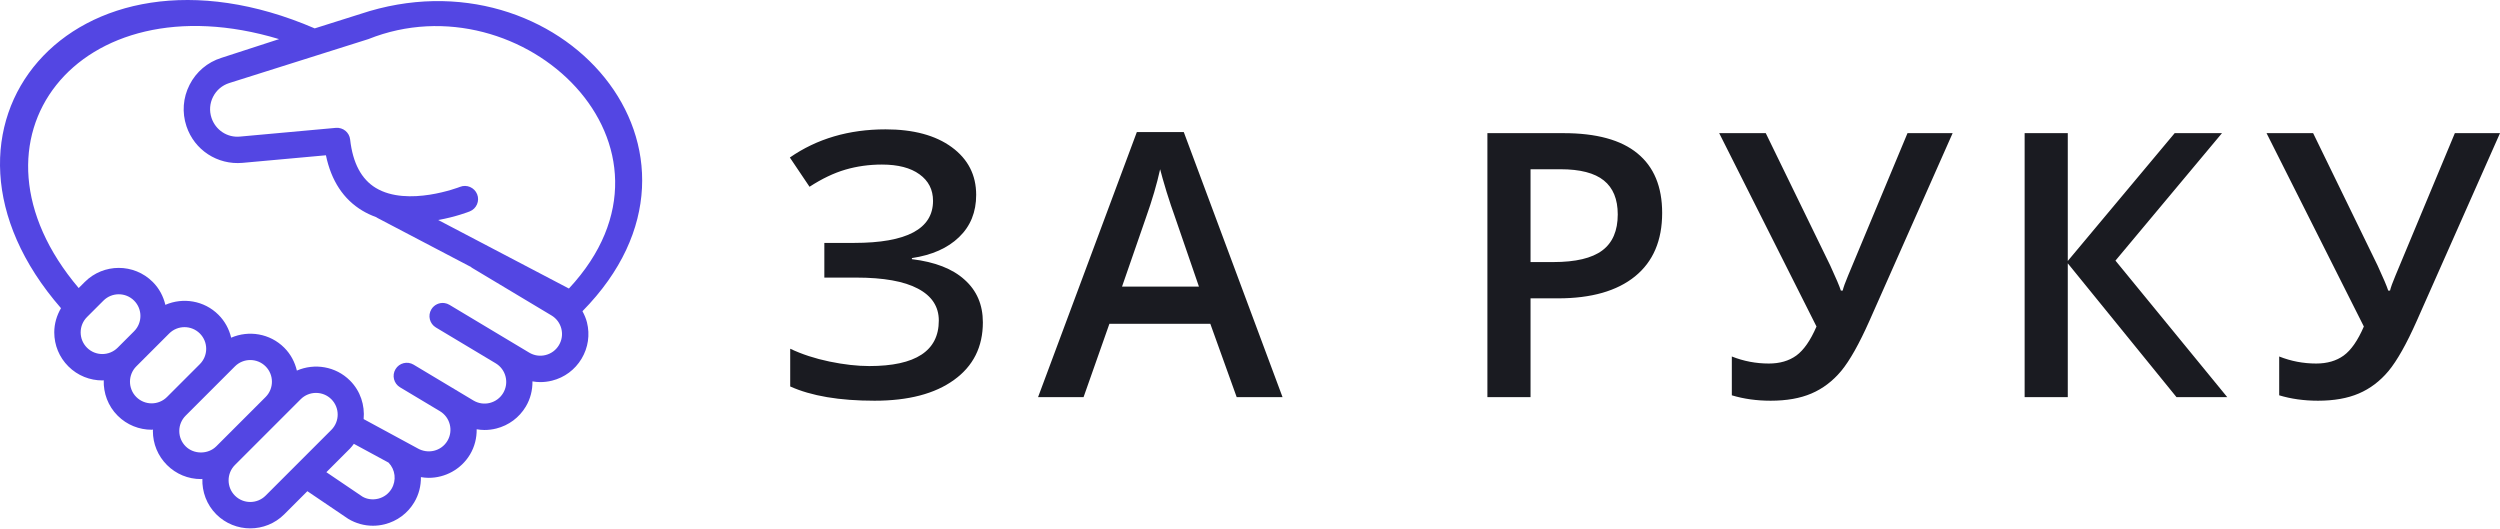 <svg width="170" height="36" viewBox="0 0 170 36" fill="none" xmlns="http://www.w3.org/2000/svg">
<path d="M39.913 21.919C40.126 22.766 39.995 23.645 39.546 24.394C39.097 25.143 38.384 25.672 37.538 25.884C37.272 25.951 37.003 25.983 36.737 25.983C36.559 25.983 36.382 25.964 36.207 25.934C36.214 26.519 36.075 27.112 35.754 27.649C35.305 28.398 34.591 28.928 33.745 29.14C33.479 29.207 33.211 29.239 32.945 29.239C32.766 29.239 32.589 29.22 32.414 29.19C32.421 29.774 32.282 30.367 31.961 30.905C31.348 31.926 30.263 32.493 29.151 32.493C28.975 32.493 28.798 32.474 28.622 32.444C28.629 33.034 28.486 33.628 28.166 34.161C27.718 34.909 27.004 35.438 26.158 35.651C25.893 35.718 25.624 35.75 25.358 35.75C24.773 35.75 24.198 35.592 23.684 35.284L20.901 33.401L19.33 34.973C18.692 35.61 17.855 35.929 17.018 35.929C16.182 35.929 15.344 35.61 14.707 34.974C14.046 34.312 13.736 33.436 13.761 32.568C13.728 32.569 13.697 32.577 13.665 32.577C12.792 32.577 11.972 32.237 11.354 31.62C10.737 31.002 10.396 30.182 10.396 29.308C10.396 29.276 10.405 29.245 10.406 29.213C10.374 29.214 10.343 29.222 10.312 29.222C9.475 29.222 8.638 28.904 8.001 28.266C7.339 27.605 7.028 26.728 7.054 25.859C7.022 25.86 6.991 25.869 6.959 25.869C6.122 25.869 5.285 25.55 4.648 24.913C4.03 24.296 3.69 23.475 3.69 22.602C3.69 22.012 3.857 21.452 4.148 20.956C-6.536 8.695 4.926 -5.166 21.401 1.93L24.508 0.949C38.007 -3.561 50.294 10.309 39.607 21.162C39.735 21.4 39.845 21.649 39.913 21.919ZM15.592 5.646C15.11 5.798 14.719 6.129 14.49 6.579C14.261 7.028 14.223 7.539 14.383 8.017C14.658 8.844 15.456 9.373 16.323 9.287L22.836 8.695C23.331 8.653 23.756 9.004 23.81 9.489C23.987 11.083 24.575 12.19 25.557 12.781C27.73 14.089 31.245 12.721 31.28 12.707C31.739 12.524 32.261 12.749 32.446 13.209C32.629 13.668 32.405 14.19 31.945 14.374C31.867 14.405 30.998 14.746 29.799 14.961L38.686 19.62C47.705 9.939 35.503 -1.524 25.047 2.66L15.592 5.646ZM8 23.644L9.119 22.525C9.693 21.95 9.692 21.016 9.118 20.442C8.83 20.154 8.453 20.011 8.076 20.011C7.698 20.011 7.321 20.154 7.034 20.442L5.916 21.559C5.638 21.838 5.485 22.208 5.485 22.602C5.485 22.995 5.638 23.365 5.916 23.644C6.49 24.219 7.425 24.218 8 23.644ZM11.354 26.997L13.589 24.762C13.867 24.483 14.021 24.113 14.021 23.719C14.021 23.326 13.867 22.956 13.589 22.677C13.302 22.39 12.924 22.246 12.547 22.246C12.169 22.246 11.792 22.39 11.504 22.678L10.387 23.795L9.269 24.913C8.695 25.488 8.695 26.422 9.269 26.997C9.844 27.572 10.779 27.572 11.354 26.997ZM14.705 30.352L18.061 26.997C18.635 26.422 18.635 25.488 18.06 24.913C17.773 24.626 17.396 24.482 17.018 24.482C16.64 24.482 16.263 24.626 15.976 24.913L14.858 26.031L12.623 28.266C12.345 28.545 12.191 28.915 12.191 29.308C12.191 29.702 12.344 30.072 12.623 30.35C13.179 30.908 14.148 30.908 14.705 30.352ZM22.531 29.233C23.106 28.658 23.106 27.723 22.531 27.148C21.956 26.574 21.02 26.575 20.447 27.148L19.329 28.266L15.976 31.619C15.401 32.194 15.401 33.129 15.976 33.704C16.55 34.278 17.485 34.278 18.06 33.704L22.531 29.233ZM26.422 31.458L24.063 30.18C23.979 30.289 23.901 30.402 23.8 30.502L22.193 32.109L24.648 33.771C24.944 33.947 25.341 34.005 25.721 33.91C26.103 33.814 26.425 33.576 26.627 33.238C26.969 32.666 26.885 31.936 26.422 31.458ZM38.173 22.355C38.077 21.974 37.838 21.652 37.501 21.45L32.077 18.2C32.058 18.189 32.047 18.17 32.03 18.157L25.68 14.828C25.64 14.808 25.604 14.786 25.57 14.761C25.25 14.646 24.938 14.502 24.639 14.323C23.354 13.553 22.524 12.289 22.163 10.559L16.486 11.075C14.785 11.223 13.22 10.205 12.68 8.585C12.367 7.647 12.442 6.645 12.892 5.764C13.341 4.883 14.108 4.233 15.052 3.935L18.977 2.66C5.296 -1.469 -3.209 9.489 5.351 19.587L5.765 19.173C7.04 17.898 9.113 17.899 10.387 19.173C10.831 19.616 11.11 20.159 11.245 20.729C12.44 20.211 13.882 20.432 14.858 21.408C15.292 21.842 15.581 22.38 15.719 22.963C16.913 22.447 18.354 22.669 19.329 23.644C19.773 24.088 20.052 24.631 20.187 25.2C21.382 24.682 22.825 24.904 23.8 25.879C24.516 26.595 24.815 27.561 24.727 28.498L24.729 28.499L28.366 30.47C29.097 30.907 30.004 30.679 30.422 29.982C30.839 29.285 30.612 28.378 29.914 27.96L27.202 26.336C26.777 26.081 26.639 25.53 26.894 25.105C27.148 24.679 27.698 24.542 28.124 24.796L32.192 27.233C32.531 27.436 32.928 27.496 33.308 27.399C33.69 27.303 34.012 27.064 34.215 26.727C34.416 26.389 34.475 25.993 34.379 25.611C34.284 25.229 34.045 24.908 33.708 24.705L29.64 22.268C29.215 22.013 29.076 21.462 29.331 21.037C29.523 20.718 29.879 20.561 30.226 20.609C30.341 20.625 30.455 20.664 30.562 20.728L34.629 23.166L35.985 23.978C36.322 24.18 36.718 24.24 37.101 24.143C37.483 24.047 37.805 23.809 38.007 23.471C38.209 23.133 38.268 22.737 38.173 22.355Z" fill="#5346E3"/>
<path d="M66.38 13.253C66.38 14.423 65.992 15.381 65.214 16.126C64.445 16.87 63.376 17.345 62.01 17.55V17.623C63.581 17.812 64.776 18.278 65.594 19.023C66.421 19.76 66.835 20.726 66.835 21.92C66.835 23.59 66.18 24.896 64.87 25.837C63.569 26.778 61.768 27.249 59.468 27.249C57.078 27.249 55.167 26.926 53.734 26.279V23.713C54.528 24.09 55.416 24.38 56.399 24.585C57.389 24.789 58.294 24.892 59.112 24.892C62.263 24.892 63.839 23.86 63.839 21.798C63.839 20.848 63.364 20.124 62.415 19.625C61.473 19.125 60.074 18.876 58.216 18.876H56.055V16.518H58.081C61.657 16.518 63.446 15.565 63.446 13.658C63.446 12.897 63.139 12.295 62.525 11.853C61.919 11.411 61.068 11.19 59.971 11.19C59.104 11.19 58.277 11.305 57.491 11.534C56.706 11.763 55.891 12.152 55.048 12.7L53.71 10.711C55.551 9.434 57.721 8.796 60.217 8.796C62.116 8.796 63.618 9.201 64.723 10.011C65.828 10.822 66.38 11.902 66.38 13.253ZM84.094 27.003L82.302 22.019H75.439L73.683 27.003H70.589L77.305 8.98H80.497L87.212 27.003H84.094ZM81.528 19.489L79.846 14.603C79.723 14.276 79.552 13.76 79.33 13.056C79.117 12.352 78.97 11.837 78.889 11.509C78.668 12.516 78.344 13.617 77.919 14.812L76.298 19.489H81.528ZM113.027 14.48C113.027 16.355 112.413 17.791 111.186 18.79C109.957 19.788 108.211 20.288 105.943 20.288H104.077V27.003H101.143V9.054H106.312C108.554 9.054 110.232 9.512 111.345 10.429C112.467 11.345 113.027 12.696 113.027 14.48ZM104.077 17.82H105.636C107.142 17.82 108.247 17.558 108.951 17.034C109.655 16.51 110.007 15.692 110.007 14.579C110.007 13.547 109.692 12.778 109.062 12.271C108.431 11.763 107.449 11.509 106.115 11.509H104.077V17.82ZM132.779 9.054L127.119 21.822C126.423 23.386 125.785 24.519 125.204 25.223C124.622 25.919 123.947 26.43 123.178 26.758C122.417 27.085 121.492 27.249 120.403 27.249C119.454 27.249 118.574 27.126 117.764 26.881V24.241C118.566 24.56 119.405 24.72 120.281 24.72C121.025 24.72 121.647 24.54 122.146 24.18C122.654 23.811 123.112 23.152 123.522 22.203L116.905 9.054H120.072L124.455 18.053C124.848 18.904 125.089 19.473 125.179 19.76H125.302C125.352 19.547 125.474 19.207 125.67 18.741L129.71 9.054H132.779ZM151.451 27.003H148L140.609 17.906V27.003H137.675V9.054H140.609V17.746L147.878 9.054H151.095L143.851 17.722L151.451 27.003ZM170 9.054L164.339 21.822C163.644 23.386 163.005 24.519 162.424 25.223C161.843 25.919 161.168 26.43 160.398 26.758C159.637 27.085 158.712 27.249 157.623 27.249C156.674 27.249 155.794 27.126 154.985 26.881V24.241C155.787 24.56 156.625 24.72 157.5 24.72C158.246 24.72 158.868 24.54 159.367 24.18C159.875 23.811 160.332 23.152 160.742 22.203L154.125 9.054H157.293L161.675 18.053C162.068 18.904 162.31 19.473 162.399 19.76H162.522C162.571 19.547 162.695 19.207 162.891 18.741L166.93 9.054H170Z" fill="#1A1B21"/>
</svg>
